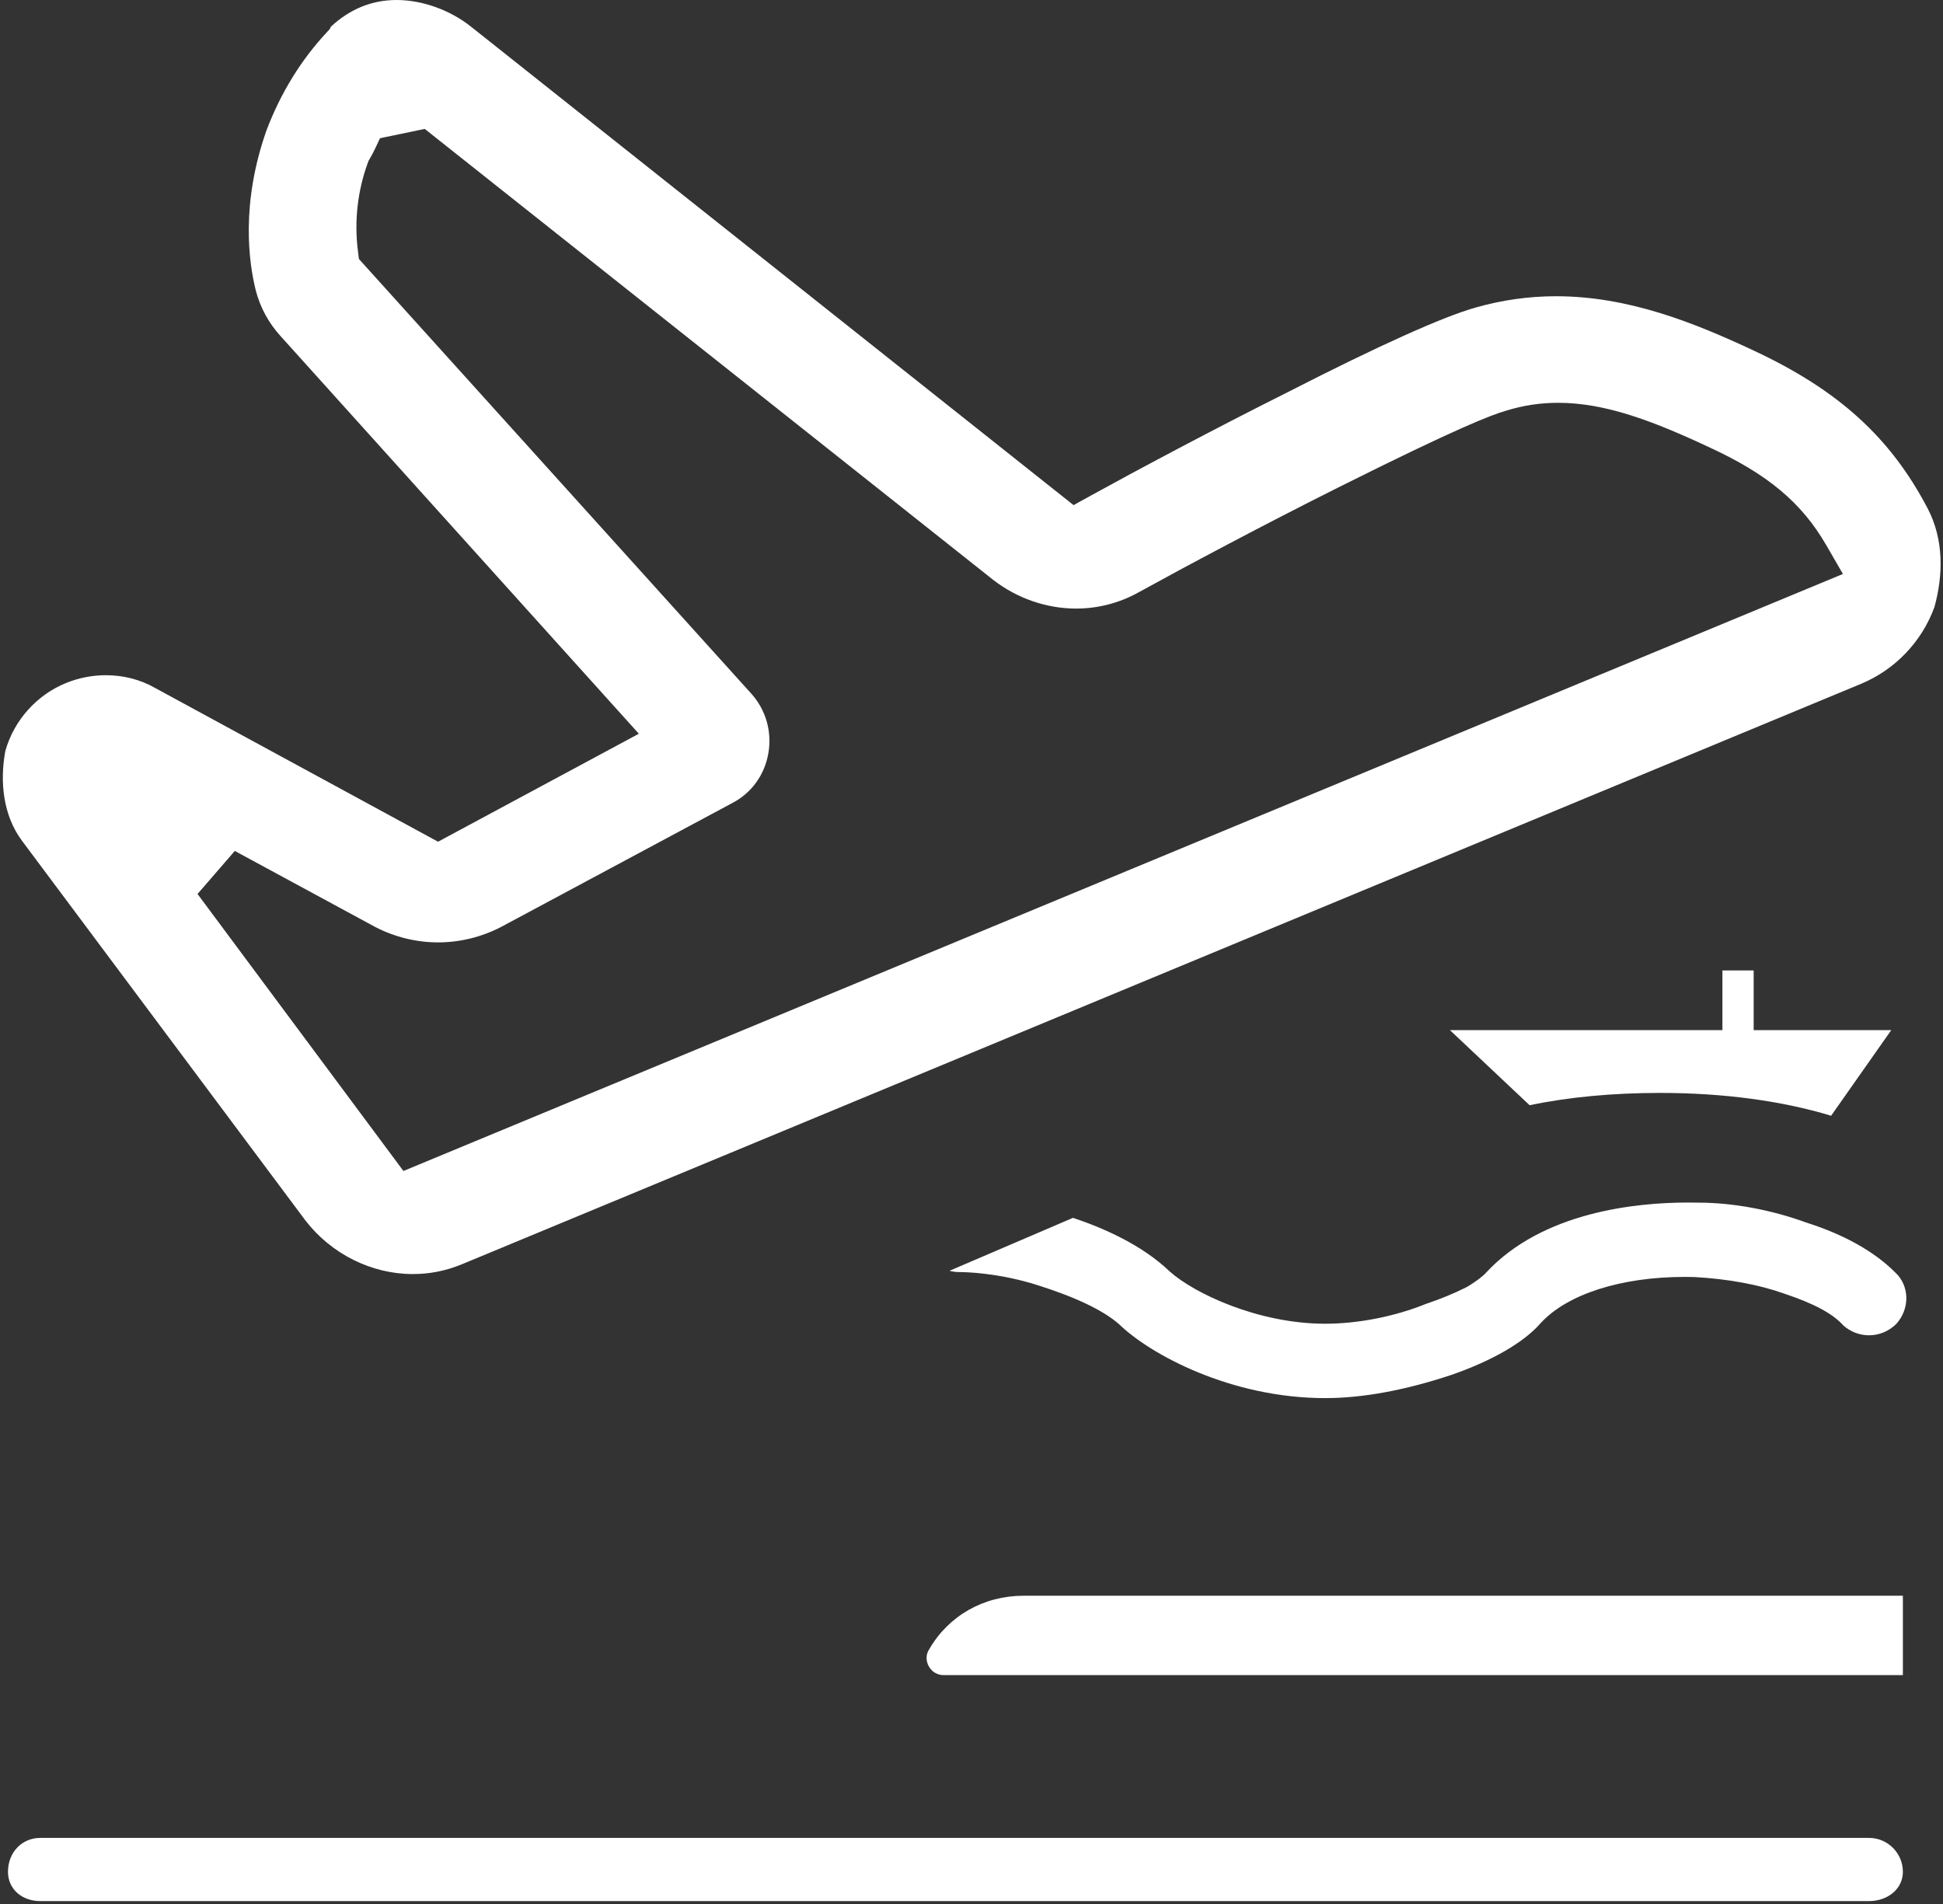 <svg 
 xmlns="http://www.w3.org/2000/svg"
 xmlns:xlink="http://www.w3.org/1999/xlink"
 width="600px" height="588px">
<rect width="100%" height="100%" fill="#333333" stroke="none"/>
<path fill-rule="evenodd"  fill="rgb(255, 255, 255)"
 d="M12.411,587.1 C6.927,587.1 2.465,583.538 2.465,578.054 C2.465,572.089 6.741,567.592 12.411,567.592 L577.153,567.592 C582.919,567.592 587.610,572.285 587.610,578.054 C587.610,583.445 582.821,587.1 577.153,587.1 L12.411,587.1 ZM291.454,517.311 C288.743,517.311 287.391,515.622 286.826,514.614 C286.379,513.817 285.486,511.723 286.846,509.494 L286.961,509.301 C292.917,498.971 303.785,492.804 316.032,492.804 L587.610,492.804 L587.610,517.311 L291.454,517.311 ZM409.217,431.768 C379.992,431.768 355.286,418.255 345.810,409.173 L345.663,409.033 L345.511,408.899 C340.674,404.663 332.185,400.606 320.279,396.843 C308.212,393.033 297.991,392.840 296.064,392.840 C295.103,392.840 294.148,392.703 293.219,392.442 L331.345,376.097 C340.708,379.215 352.528,384.408 361.033,392.493 L361.212,392.658 C368.655,399.362 388.471,408.800 409.217,408.800 C419.441,408.800 430.828,406.545 440.513,402.606 C444.930,401.120 448.908,399.482 452.665,397.603 L452.973,397.450 L453.268,397.272 C456.438,395.371 458.043,393.902 458.587,393.360 L458.716,393.231 L458.839,393.097 C476.280,374.193 505.409,371.370 521.221,371.370 C522.232,371.370 523.233,371.381 524.227,371.402 L524.418,371.404 C535.025,371.404 546.844,373.577 557.696,377.522 L557.867,377.584 L558.040,377.640 C569.448,381.272 578.813,386.530 585.127,392.845 L585.334,393.046 C589.719,397.159 589.797,404.242 585.533,408.899 C583.242,411.138 580.273,412.370 577.155,412.370 C574.265,412.370 571.490,411.317 569.293,409.395 C565.992,405.690 560.258,402.604 550.905,399.480 C543.150,396.719 533.636,394.959 523.382,394.390 L523.119,394.379 C522.142,394.353 521.172,394.341 520.216,394.341 C500.623,394.341 484.027,399.650 475.821,408.542 L475.659,408.720 C470.538,414.577 460.822,420.203 448.299,424.566 C433.958,429.345 420.808,431.768 409.217,431.768 ZM127.487,393.460 C114.727,393.461 102.337,387.284 94.330,376.932 L6.822,259.692 C0.938,251.809 -0.1,241.445 1.639,231.967 C4.278,222.493 11.293,214.628 20.402,210.928 C24.256,209.350 28.499,208.521 32.695,208.521 C38.133,208.521 43.383,209.880 47.879,212.450 L135.269,259.942 L197.275,226.596 L86.679,103.842 C82.979,99.802 80.335,94.926 78.982,89.688 C76.803,80.968 74.316,62.859 82.300,40.236 C86.688,28.693 92.949,18.514 100.910,9.981 L101.797,9.030 L102.202,8.220 C108.070,2.764 114.881,0.001 122.466,0.001 C130.416,0.001 139.042,3.106 145.539,8.308 L331.515,155.996 L336.763,153.099 C350.407,145.569 374.599,132.643 397.879,120.996 C425.668,106.777 445.629,97.792 455.677,94.976 C463.796,92.655 472.130,91.485 480.491,91.485 C502.732,91.485 522.999,99.560 541.588,108.286 C567.716,120.486 583.773,135.076 595.294,157.077 C600.260,166.645 600.1,177.443 597.364,187.452 C593.477,198.149 585.222,206.796 574.716,211.175 L142.598,390.450 C137.785,392.447 132.701,393.460 127.487,393.460 ZM60.998,276.082 L124.577,361.627 L569.094,177.259 L563.952,168.367 C556.328,155.183 545.816,146.402 527.665,138.057 C510.177,129.867 495.546,124.395 481.171,124.395 C475.619,124.395 470.329,125.200 465.000,126.855 C460.487,128.162 450.144,132.088 413.384,150.480 C389.852,162.249 365.404,175.310 351.619,182.918 C345.727,186.213 339.065,187.942 332.310,187.942 C323.191,187.942 314.109,184.804 306.730,179.106 L131.158,39.810 L117.344,42.689 C116.634,44.284 115.167,47.380 114.257,48.899 L113.814,49.641 L113.519,50.453 C110.436,58.953 109.387,68.188 110.487,77.158 L110.834,79.984 L232.039,214.256 C236.541,219.280 238.450,226.025 237.252,232.740 C236.081,239.313 232.095,244.837 226.317,247.898 L154.655,286.305 C148.656,289.399 141.961,291.034 135.291,291.034 C128.628,291.034 121.941,289.402 115.946,286.315 L72.504,262.791 L60.998,276.082 ZM565.451,344.567 C550.202,339.944 532.110,337.518 512.640,337.518 C498.070,337.518 484.537,338.792 472.332,341.308 L447.744,318.134 L531.883,318.134 L531.883,299.692 L541.532,299.692 L541.532,318.134 L584.018,318.134 L565.451,344.567 Z"/>
</svg>